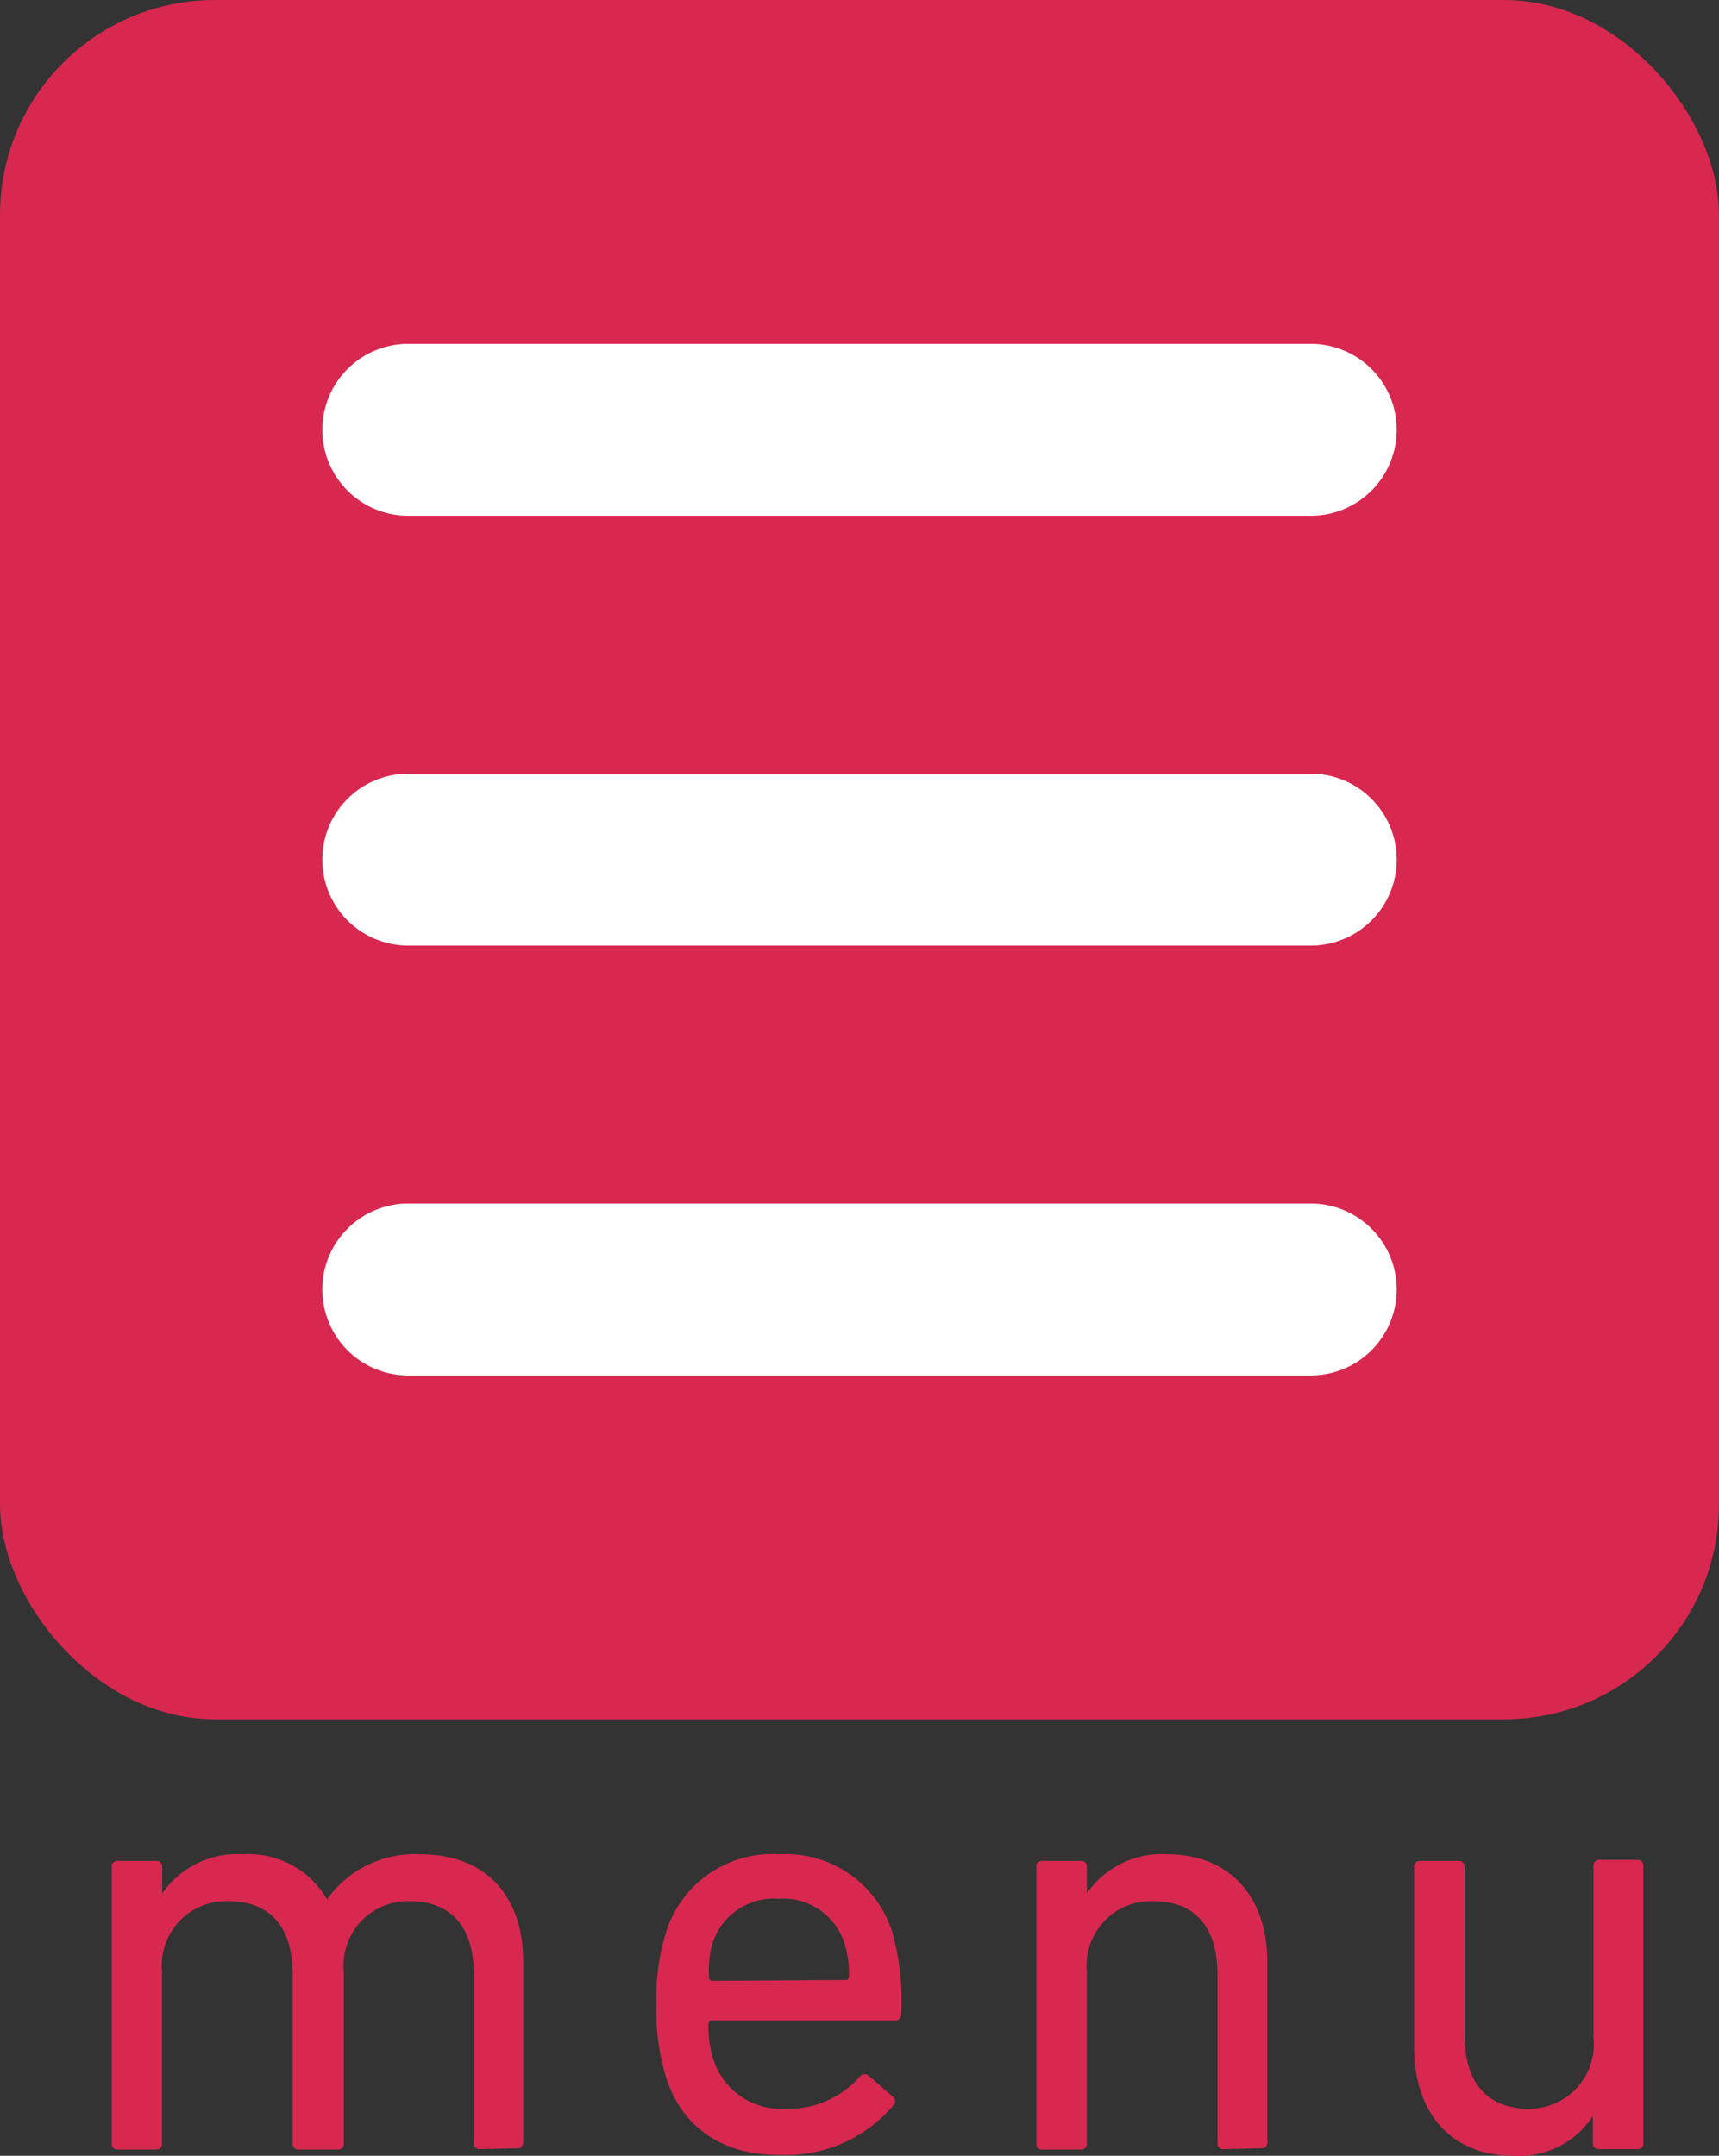 <svg xmlns="http://www.w3.org/2000/svg" viewBox="0 0 80 100.31"><rect x="0" y="0" width="80" height="100.31" fill="#333333" stroke="none"/><defs><style>.cls-1{fill:#d82850;}.cls-2{fill:#fff;}</style></defs><title>アセット 1</title><g id="レイヤー_2" data-name="レイヤー 2"><g id="button"><rect class="cls-1" width="80" height="80" rx="10" ry="10"/><path class="cls-2" d="M65,20a4,4,0,0,1-4,4H19a4,4,0,0,1-4-4h0a4,4,0,0,1,4-4H61a4,4,0,0,1,4,4Z"/><path class="cls-2" d="M65,40a4,4,0,0,1-4,4H19a4,4,0,0,1-4-4h0a4,4,0,0,1,4-4H61a4,4,0,0,1,4,4Z"/><path class="cls-2" d="M65,60a4,4,0,0,1-4,4H19a4,4,0,0,1-4-4h0a4,4,0,0,1,4-4H61a4,4,0,0,1,4,4Z"/><path class="cls-1" d="M22.33,100a.26.26,0,0,1-.28-.28V91.88c0-2.16-1-3.42-3-3.42A3,3,0,0,0,16,91.74v8a.26.26,0,0,1-.28.28H13.9a.26.26,0,0,1-.28-.28V91.88c0-2.16-1-3.42-3-3.42a3,3,0,0,0-3.08,3.28v8a.26.26,0,0,1-.28.28H5.48a.26.26,0,0,1-.28-.28V86.87a.26.26,0,0,1,.28-.28H7.27a.26.26,0,0,1,.28.28V88.1h0a4.24,4.24,0,0,1,3.75-1.82,4.21,4.21,0,0,1,3.92,2.1h0a5,5,0,0,1,4.34-2.1c3.11,0,4.79,2,4.79,5v8.4a.26.26,0,0,1-.28.28Z"/><path class="cls-1" d="M31,96.67a10.54,10.54,0,0,1-.45-3.39A10.4,10.4,0,0,1,31,89.89a5.18,5.18,0,0,1,5.26-3.61,5.19,5.19,0,0,1,5.26,3.61,11.69,11.69,0,0,1,.42,3.84.27.27,0,0,1-.31.28H33.14a.15.15,0,0,0-.17.17,5,5,0,0,0,.22,1.62,3.31,3.31,0,0,0,3.39,2.32A4.38,4.38,0,0,0,40,96.64a.29.29,0,0,1,.42-.06l1.15,1a.25.25,0,0,1,0,.39,6.52,6.52,0,0,1-5.24,2.3C33.67,100.31,31.74,99,31,96.67Zm8.34-4.54a.15.15,0,0,0,.17-.17,4.73,4.73,0,0,0-.2-1.51,3,3,0,0,0-3.08-2.1,3,3,0,0,0-3.08,2.1A4.73,4.73,0,0,0,33,92a.15.15,0,0,0,.17.17Z"/><path class="cls-1" d="M56.94,100a.26.26,0,0,1-.28-.28V91.88c0-2.16-1-3.42-3-3.42a3,3,0,0,0-3.08,3.28v8a.26.26,0,0,1-.28.28H48.51a.26.26,0,0,1-.28-.28V86.87a.26.26,0,0,1,.28-.28H50.3a.26.26,0,0,1,.28.28V88.1h0a4.24,4.24,0,0,1,3.75-1.82c2.91,0,4.65,2,4.65,5v8.4a.26.26,0,0,1-.28.28Z"/><path class="cls-1" d="M74.41,100a.26.26,0,0,1-.28-.28V98.46h0a4.09,4.09,0,0,1-3.67,1.85c-2.94,0-4.65-2-4.65-5.07V86.87a.26.26,0,0,1,.28-.28h1.79a.26.26,0,0,1,.28.28v7.81c0,2.18,1,3.44,3,3.44a3,3,0,0,0,3-3.3v-8a.26.26,0,0,1,.28-.28H76.2a.26.26,0,0,1,.28.28V99.72a.26.26,0,0,1-.28.28Z"/></g></g></svg>